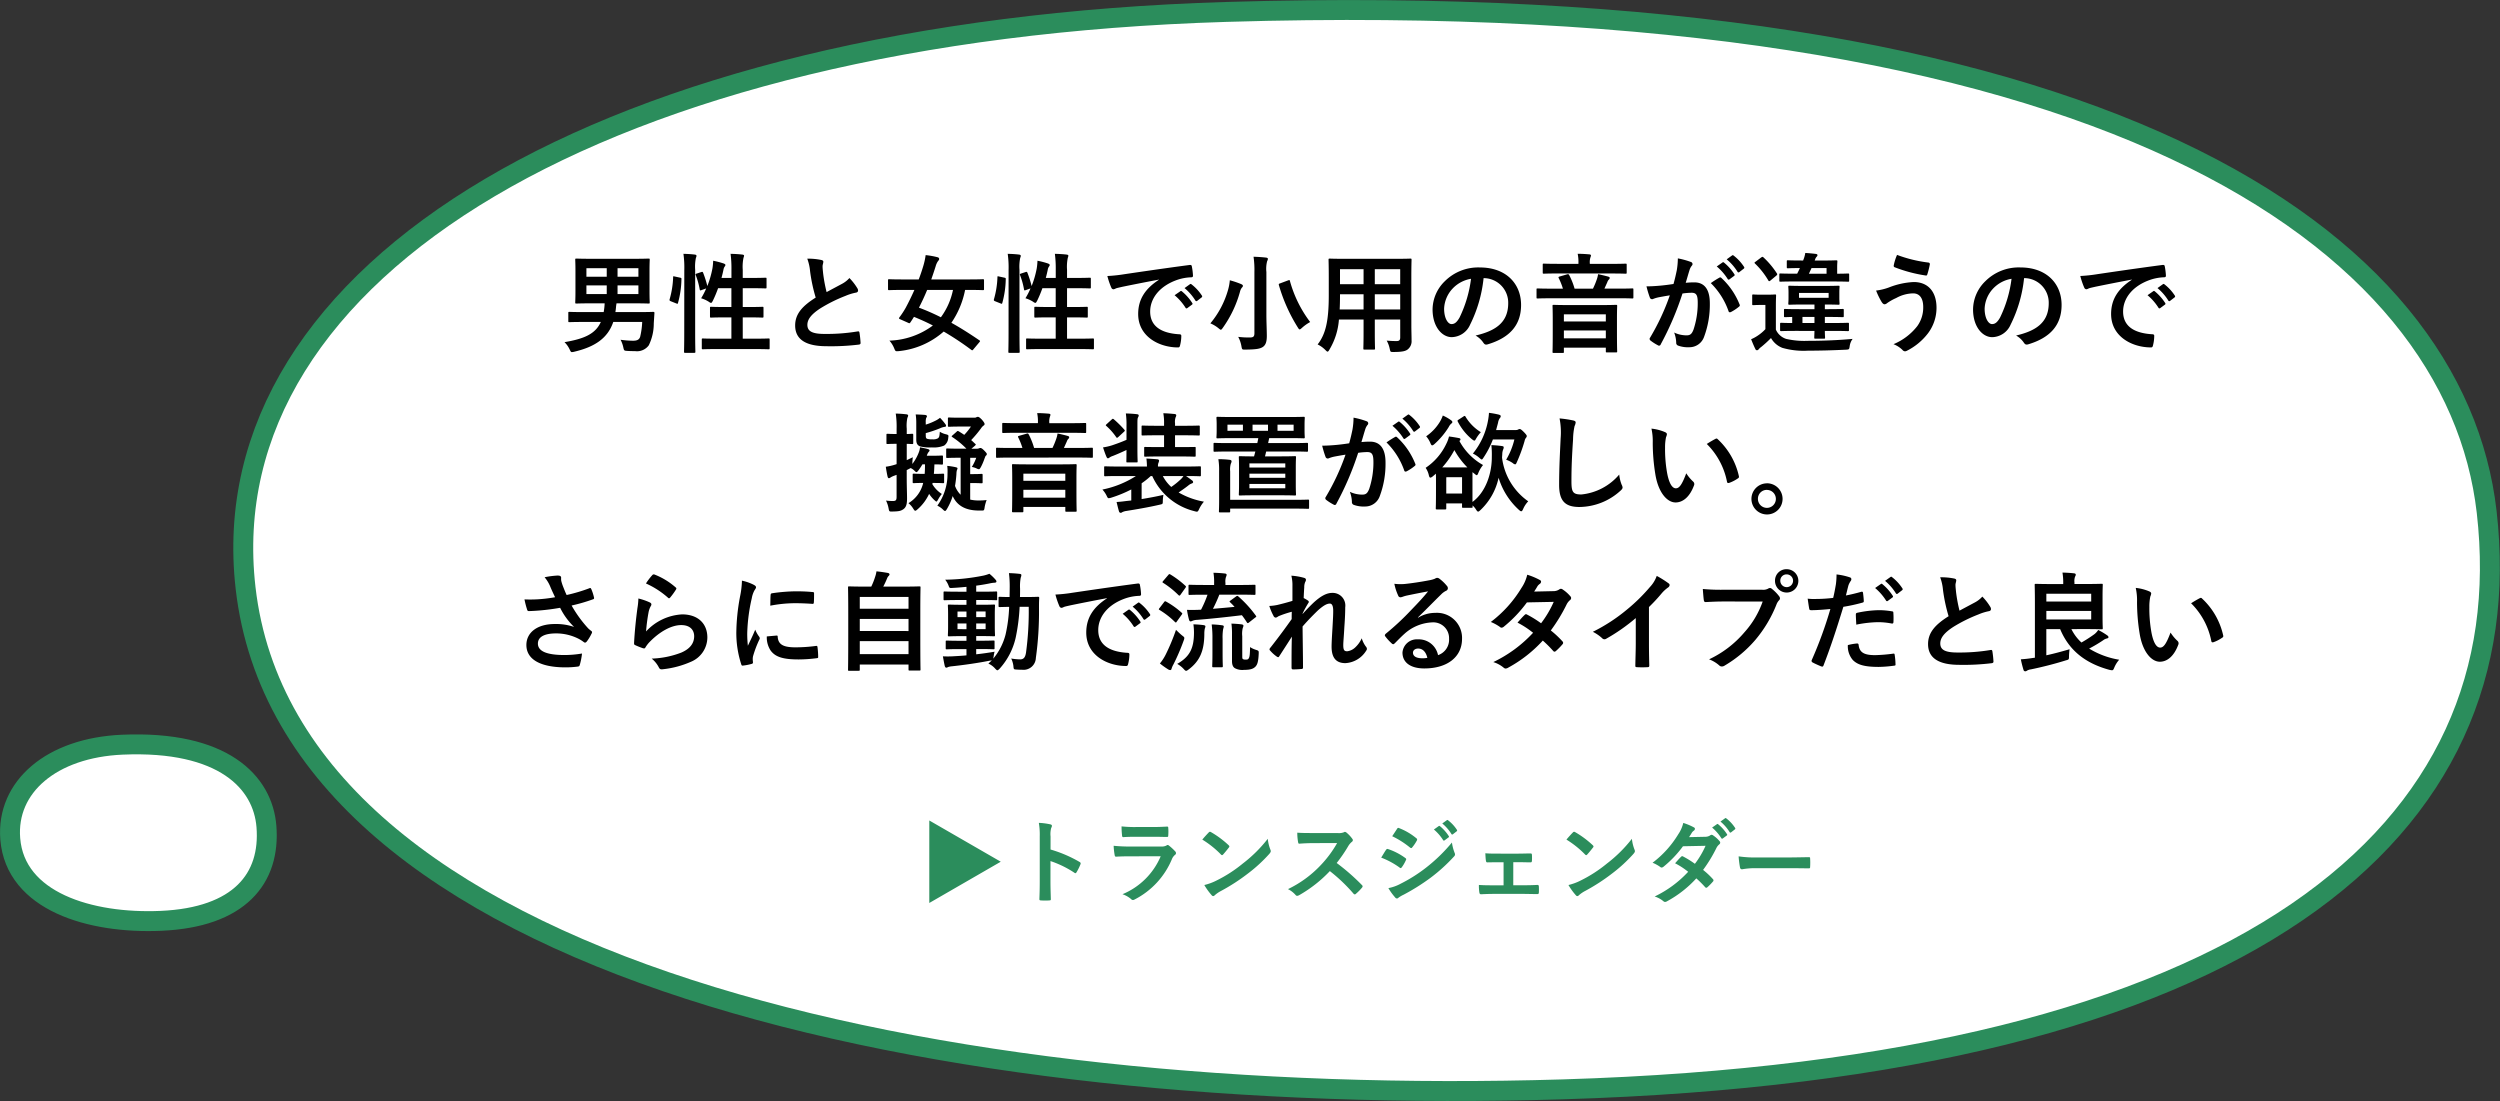 <svg xmlns="http://www.w3.org/2000/svg" width="439.395" height="193.543" viewBox="0 0 439.395 193.543">
  <rect x="0" y="0" width="439.395" height="193.543" fill="#333333" stroke="none"/>
  <g id="グループ_4283" data-name="グループ 4283" transform="translate(-657.468 -6989.467)">
    <g id="グループ_1475" data-name="グループ 1475" transform="translate(658.411 7221.412)">
      <g id="グループ_1167" data-name="グループ 1167" transform="translate(0.812 -101.116)">
        <g id="グループ_1164" data-name="グループ 1164" transform="translate(0 0)">
          <path id="パス_1456" data-name="パス 1456" d="M-.088-37.21c-.733-9.146,7.252-16.013,19.694-16.552C37.329-54.529,44.311-47.2,44.936-39.4,45.669-30.252,40.224-23.4,26.378-22.8,13.939-22.264.793-26.21-.088-37.21Z" transform="translate(0.135 53.817)" fill="#fff" stroke="#2b8d5c" stroke-width="3.5"/>
        </g>
      </g>
    </g>
    <g id="グループ_1474" data-name="グループ 1474" transform="translate(699.411 7092.342)">
      <g id="グループ_1167-2" data-name="グループ 1167" transform="translate(0.812 -101.116)">
        <g id="グループ_1164-2" data-name="グループ 1164" transform="translate(0 0)">
          <path id="パス_1456-2" data-name="パス 1456" d="M.272,47.766C-6.139-8.179,63.714-50.182,172.561-53.477c155.052-4.7,216.134,40.119,221.6,87.863,6.408,55.938-41.226,97.837-162.354,101.5C122.984,139.185,7.983,115.047.272,47.766Z" transform="translate(0.135 53.817)" fill="#fff" stroke="#2b8d5c" stroke-width="3.5"/>
        </g>
      </g>
    </g>
    <path id="パス_9943" data-name="パス 9943" d="M-127.661-3.952a13.514,13.514,0,0,1-.361,2.622c-.171.494-.532.684-1.254.684a16.854,16.854,0,0,1-2.185-.171,5.171,5.171,0,0,1,.475,1.311c.133.608.152.608.684.646.551.038.874.038,1.368.038A2.562,2.562,0,0,0-126.5.152a8.736,8.736,0,0,0,.874-3.857l.114-1.767c.019-.19-.038-.247-.228-.247-.114,0-.741.038-2.546.038h-4.085c.038-.247.076-.513.1-.779a6.581,6.581,0,0,1,.1-.76h2.983c1.862,0,2.508.038,2.641.038.19,0,.209-.019.209-.209,0-.114-.038-.665-.038-1.938v-3.61c0-1.254.038-1.824.038-1.938,0-.19-.019-.209-.209-.209-.133,0-.779.038-2.641.038h-7.372c-1.862,0-2.527-.038-2.641-.038-.209,0-.228.019-.228.209,0,.133.038.684.038,1.938v3.61c0,1.273-.038,1.8-.038,1.938,0,.19.019.209.228.209.114,0,.779-.038,2.641-.038h2.3a10.6,10.6,0,0,1-.171,1.539h-3.5c-1.8,0-2.394-.038-2.508-.038-.19,0-.209.019-.209.209V-4.1c0,.171.019.19.209.19.114,0,.7-.038,2.508-.038h3c-.969,2.185-3.078,2.983-6.384,3.553a4.5,4.5,0,0,1,.893,1.254c.171.361.228.494.4.494a1.973,1.973,0,0,0,.456-.076c3.515-.836,5.833-2.318,6.821-5.225Zm-.665-4.9h-3.667v-1.52h3.667Zm0-4.541v1.5h-3.667v-1.5Zm-9.139,4.541v-1.52h3.572v1.52Zm0-3.04v-1.5h3.572v1.5Zm19.418-.57c-.247.076-.266.114-.19.323a12.994,12.994,0,0,1,.684,2.47c.038.209.1.209.342.114l.8-.285a12.269,12.269,0,0,1-.893,1.729,5.418,5.418,0,0,1,1.368.627.929.929,0,0,0,.361.19c.114,0,.19-.114.342-.4a20.958,20.958,0,0,0,.912-2.185h2.337v3.306h-1.14c-1.71,0-2.28-.038-2.413-.038-.19,0-.209.019-.209.209v1.482c0,.19.019.209.209.209.133,0,.7-.038,2.413-.038h1.14v3.743h-2.394c-1.862,0-2.508-.038-2.6-.038-.19,0-.209.019-.209.209V.627c0,.209.019.228.209.228.1,0,.741-.038,2.6-.038h6.308c1.862,0,2.489.038,2.6.038.19,0,.209-.019.209-.228V-.836c0-.19-.019-.209-.209-.209-.114,0-.741.038-2.6.038h-1.919V-4.75h1.026c1.71,0,2.3.038,2.413.038.19,0,.209-.019.209-.209V-6.4c0-.19-.019-.209-.209-.209-.114,0-.7.038-2.413.038h-1.026V-9.88h1.6c1.691,0,2.261.038,2.375.038.19,0,.209-.019.209-.209v-1.463c0-.19-.019-.209-.209-.209-.114,0-.684.038-2.375.038h-1.6V-13.11a7.742,7.742,0,0,1,.133-2.109,1.394,1.394,0,0,0,.1-.38c0-.095-.114-.171-.3-.19-.646-.076-1.349-.114-2.071-.133a20.031,20.031,0,0,1,.152,2.869v1.368h-1.748q.2-.741.342-1.425a1.367,1.367,0,0,1,.228-.589.345.345,0,0,0,.114-.266c0-.1-.076-.171-.323-.266a14.574,14.574,0,0,0-1.824-.475,10.372,10.372,0,0,1-.133,1.368,16.884,16.884,0,0,1-.893,3.078,18.607,18.607,0,0,0-.741-2.337c-.076-.171-.133-.19-.342-.114ZM-120.27-2.052c0,2.128-.038,3.211-.038,3.306,0,.209.019.228.209.228h1.577c.19,0,.209-.019.209-.228,0-.095-.038-1.178-.038-3.325V-13.11a7.538,7.538,0,0,1,.133-2.109.852.852,0,0,0,.1-.361c0-.1-.114-.19-.3-.209-.627-.076-1.273-.114-1.995-.133a17.454,17.454,0,0,1,.152,2.869Zm-1.653-9.88c-.266-.057-.3-.076-.3.114a15.78,15.78,0,0,1-.608,3.857c-.057.19-.038.285.209.38l.95.38c.209.076.247.114.3-.076a16.578,16.578,0,0,0,.608-4.161c.019-.209-.019-.247-.266-.3Zm23.275-3.135a8.5,8.5,0,0,1,.494,2.2,28.835,28.835,0,0,0,.988,4.636c-2.223,1.406-3.61,2.793-3.61,4.9,0,2.47,1.9,3.648,5.491,3.648A40.6,40.6,0,0,0-89.623.038c.228-.019.361-.114.342-.323a16.777,16.777,0,0,0-.19-1.767c-.038-.228-.133-.266-.342-.228a33.183,33.183,0,0,1-5.795.437c-2.185,0-3.021-.475-3.021-1.6,0-.893.589-1.786,2.242-2.869a26.44,26.44,0,0,1,4.465-2.223A9.117,9.117,0,0,1-90.1-9.1c.266-.038.38-.19.38-.38a.769.769,0,0,0-.133-.4,9.757,9.757,0,0,0-1.387-1.786,4.7,4.7,0,0,1-1.311,1.026c-1.064.57-1.748.931-2.7,1.444a26.714,26.714,0,0,1-.608-3.268c-.038-.437-.1-.893-.1-1.273,0-.266.133-.532.133-.8,0-.152-.114-.247-.342-.3A11,11,0,0,0-98.648-15.067ZM-68.419-.361c.171-.209.19-.247.019-.361-1.672-1.14-3.306-2.185-4.921-3.078a15.408,15.408,0,0,0,2.413-5.776h.722c1.691,0,2.261.038,2.375.038.209,0,.228-.019.228-.209v-1.482c0-.209-.019-.228-.228-.228-.114,0-.684.038-2.375.038h-6.669c.266-.76.532-1.539.779-2.337a2.928,2.928,0,0,1,.4-.874c.133-.152.209-.247.209-.38,0-.152-.076-.266-.323-.323a13.826,13.826,0,0,0-2.052-.361,12.152,12.152,0,0,1-.4,1.862c-.228.76-.494,1.577-.817,2.413h-2.812c-1.691,0-2.261-.038-2.375-.038-.19,0-.209.019-.209.228v1.482c0,.19.019.209.209.209.114,0,.684-.038,2.375-.038h2.052c-.494,1.121-1.026,2.2-1.539,3.154a15.045,15.045,0,0,1-1.083,1.653c-.133.19-.1.266.152.361l1.368.608c.228.114.266.114.4-.076.209-.3.437-.665.627-.969,1.121.456,2.223.95,3.325,1.52a13.474,13.474,0,0,1-7.638,2.66A4.7,4.7,0,0,1-83.372.684c.152.38.228.513.418.513a3.865,3.865,0,0,0,.418-.019A14.023,14.023,0,0,0-74.67-2.261,50.918,50.918,0,0,1-69.825.95c.171.133.228.114.4-.114Zm-4.617-9.215a12.271,12.271,0,0,1-2.128,4.807A37.773,37.773,0,0,0-79.021-6.46c.513-.988.988-2.014,1.444-3.116Zm11.989-2.888c-.247.076-.266.114-.19.323a12.994,12.994,0,0,1,.684,2.47c.038.209.1.209.342.114l.8-.285a12.269,12.269,0,0,1-.893,1.729,5.418,5.418,0,0,1,1.368.627.929.929,0,0,0,.361.19c.114,0,.19-.114.342-.4a20.958,20.958,0,0,0,.912-2.185h2.337v3.306h-1.14c-1.71,0-2.28-.038-2.413-.038-.19,0-.209.019-.209.209v1.482c0,.19.019.209.209.209.133,0,.7-.038,2.413-.038h1.14v3.743H-57.38c-1.862,0-2.508-.038-2.6-.038-.19,0-.209.019-.209.209V.627c0,.209.019.228.209.228.1,0,.741-.038,2.6-.038h6.308c1.862,0,2.489.038,2.6.038.19,0,.209-.019.209-.228V-.836c0-.19-.019-.209-.209-.209-.114,0-.741.038-2.6.038h-1.919V-4.75h1.026c1.71,0,2.3.038,2.413.038.19,0,.209-.019.209-.209V-6.4c0-.19-.019-.209-.209-.209-.114,0-.7.038-2.413.038h-1.026V-9.88h1.6c1.691,0,2.261.038,2.375.038.19,0,.209-.019.209-.209v-1.463c0-.19-.019-.209-.209-.209-.114,0-.684.038-2.375.038h-1.6V-13.11a7.742,7.742,0,0,1,.133-2.109,1.394,1.394,0,0,0,.1-.38c0-.095-.114-.171-.3-.19-.646-.076-1.349-.114-2.071-.133a20.031,20.031,0,0,1,.152,2.869v1.368h-1.748q.2-.741.342-1.425a1.367,1.367,0,0,1,.228-.589.345.345,0,0,0,.114-.266c0-.1-.076-.171-.323-.266a14.574,14.574,0,0,0-1.824-.475,10.37,10.37,0,0,1-.133,1.368,16.884,16.884,0,0,1-.893,3.078,18.607,18.607,0,0,0-.741-2.337c-.076-.171-.133-.19-.342-.114ZM-63.27-2.052c0,2.128-.038,3.211-.038,3.306,0,.209.019.228.209.228h1.577c.19,0,.209-.019.209-.228,0-.095-.038-1.178-.038-3.325V-13.11a7.538,7.538,0,0,1,.133-2.109.852.852,0,0,0,.095-.361c0-.1-.114-.19-.3-.209-.627-.076-1.273-.114-1.995-.133a17.453,17.453,0,0,1,.152,2.869Zm-1.653-9.88c-.266-.057-.3-.076-.3.114a15.78,15.78,0,0,1-.608,3.857c-.057.19-.038.285.209.38l.95.38c.209.076.247.114.3-.076a16.578,16.578,0,0,0,.608-4.161c.019-.209-.019-.247-.266-.3Zm28.082.57c-2.3,1.5-3.648,3.325-3.648,6.023,0,3.952,3.667,5.871,7.011,5.871.228,0,.3-.114.361-.4A6.759,6.759,0,0,0-32.908-1.5c0-.209-.114-.285-.418-.285-3.306-.209-5.054-1.539-5.054-3.99,0-2.28,1.615-4.5,4.845-5.6a8.478,8.478,0,0,1,2.318-.418c.247,0,.361-.057.361-.285a10.855,10.855,0,0,0-.209-1.672c-.019-.133-.114-.247-.4-.209-4.9.646-9.082,1.273-11.419,1.615a26.211,26.211,0,0,1-3.021.323,13.24,13.24,0,0,0,.7,2.052.444.444,0,0,0,.361.285,1.109,1.109,0,0,0,.418-.152c.285-.1.475-.133,1.2-.3,2.033-.418,4.066-.817,6.384-1.254Zm2.755,2.717a9.428,9.428,0,0,1,1.919,2.2.2.2,0,0,0,.323.057l.8-.589a.192.192,0,0,0,.057-.3,8.745,8.745,0,0,0-1.8-2.033c-.114-.095-.19-.114-.285-.038ZM-32.338-9.9a8.988,8.988,0,0,1,1.9,2.185.2.2,0,0,0,.323.057l.76-.589a.22.22,0,0,0,.057-.342A7.935,7.935,0,0,0-31.1-10.545c-.114-.1-.171-.114-.285-.038Zm14.383-2.831a5.375,5.375,0,0,1,.133-1.9.986.986,0,0,0,.133-.418c0-.095-.133-.19-.323-.209-.646-.076-1.5-.133-2.2-.152a16.27,16.27,0,0,1,.152,2.717V-1.957c0,.608-.228.741-.836.741a14.813,14.813,0,0,1-2.014-.114,5.41,5.41,0,0,1,.57,1.653c.114.608.114.589.7.589,1.862-.019,2.565-.133,3.078-.475.456-.323.684-.855.684-1.919,0-.931-.076-2.451-.076-3.781ZM-27.8-3.7a5.67,5.67,0,0,1,1.425.855c.209.171.323.266.418.266s.19-.114.361-.361a20.087,20.087,0,0,0,3-6.308,1.871,1.871,0,0,1,.361-.76.369.369,0,0,0,.152-.3c0-.114-.114-.209-.323-.3a16.076,16.076,0,0,0-1.976-.665,8.681,8.681,0,0,1-.3,1.653A15.92,15.92,0,0,1-27.8-3.7Zm12.312-7.049c-.285.1-.323.114-.266.342A29.207,29.207,0,0,0-12.445-3c.152.247.228.361.342.361.095,0,.209-.095.418-.285A7.614,7.614,0,0,1-10.26-3.933a21.283,21.283,0,0,1-3.553-7.2c-.057-.209-.076-.209-.342-.114Zm23.009-.988c0-1.976.038-3,.038-3.116,0-.209-.019-.228-.209-.228-.133,0-.779.038-2.622.038H-4.2c-1.824,0-2.489-.038-2.6-.038-.209,0-.228.019-.228.228,0,.114.038,1.14.038,3.116v3.116c0,4.579-.57,6.84-1.957,8.626A4.983,4.983,0,0,1-7.6.969c.209.209.3.3.4.3s.19-.114.342-.38A11.946,11.946,0,0,0-5.206-4.37H-.874v2.261C-.874-.266-.912.57-.912.7c0,.19.019.209.209.209H.931c.19,0,.209-.019.209-.209C1.14.589,1.1-.266,1.1-2.109V-4.37H5.567v3.154c0,.437-.171.627-.608.627-.627,0-.988-.019-1.767-.076A4.891,4.891,0,0,1,3.724.779c.133.57.114.551.7.551C6,1.33,6.574,1.159,6.935.836A1.818,1.818,0,0,0,7.562-.7c0-.779-.038-1.748-.038-2.622ZM1.1-6.137V-8.816H5.567v2.679Zm4.465-7.087v2.641H1.1v-2.641ZM-5.073-6.137c.038-.741.057-1.558.057-2.47v-.209H-.874v2.679Zm.057-4.446v-2.641H-.874v2.641Zm25.308-1.064a4.316,4.316,0,0,1,4.256,4.408c0,3.591-2.527,4.921-5.738,5.681a4.03,4.03,0,0,1,1.33,1.2c.247.38.418.456.817.342,3.857-1.159,5.852-3.382,5.852-6.916,0-3.781-2.679-6.593-7.239-6.593A8.315,8.315,0,0,0,13.4-11.1a7,7,0,0,0-2.147,4.94c0,3.1,1.691,4.883,3.363,4.883a3.609,3.609,0,0,0,3.23-2.185,23.791,23.791,0,0,0,2.375-8.189Zm-2.28.114A21.709,21.709,0,0,1,16-4.731c-.513.912-.931,1.159-1.425,1.159-.589,0-1.292-.969-1.292-2.717A5.471,5.471,0,0,1,14.763-9.8,5.722,5.722,0,0,1,18.012-11.533ZM34.124,1.5c.19,0,.209-.019.209-.209V.57h7.372v.646c0,.171.019.19.209.19h1.558c.209,0,.228-.019.228-.19,0-.114-.038-.665-.038-3.61v-2.09c0-1.577.038-2.147.038-2.261,0-.19-.019-.209-.228-.209-.114,0-.741.038-2.584.038H35.131c-1.824,0-2.47-.038-2.584-.038-.19,0-.209.019-.209.209,0,.133.038.684.038,2.546v1.843c0,2.983-.038,3.534-.038,3.648,0,.19.019.209.209.209Zm.209-2.565V-2.451h7.372v1.387Zm0-4.218h7.372v1.254H34.333Zm9.652-2.831c1.672,0,2.242.038,2.356.038.19,0,.209-.019.209-.209V-9.633c0-.19-.019-.209-.209-.209-.114,0-.684.038-2.356.038H41.458l.513-1.14a1.2,1.2,0,0,1,.247-.437.419.419,0,0,0,.171-.3c0-.114-.076-.171-.247-.228-.532-.152-1.159-.3-1.8-.437a4.452,4.452,0,0,1-.228.931A13.279,13.279,0,0,1,39.444-9.8h-3.23a12.538,12.538,0,0,0-.912-2.318c-.114-.19-.152-.266-.361-.209l-1.311.38c-.247.057-.285.133-.209.285A11.524,11.524,0,0,1,34.162-9.8h-2.09c-1.672,0-2.242-.038-2.356-.038-.171,0-.19.019-.19.209v1.349c0,.19.019.209.19.209.114,0,.684-.038,2.356-.038Zm-1.33-4.351c1.824,0,2.394.038,2.508.038.19,0,.209-.019.209-.228v-1.311c0-.209-.019-.228-.209-.228-.114,0-.722.038-2.546.038H38.893v-.038a2.9,2.9,0,0,1,.1-1.083,1.27,1.27,0,0,0,.1-.361c0-.1-.1-.171-.285-.19-.684-.057-1.349-.1-2.052-.1a7.044,7.044,0,0,1,.133,1.729v.038h-3.5c-1.843,0-2.451-.038-2.565-.038-.19,0-.209.019-.209.228v1.311c0,.209.019.228.209.228.114,0,.722-.038,2.565-.038ZM61.2-13.7a9.428,9.428,0,0,1,1.919,2.2.2.2,0,0,0,.323.057l.8-.589a.192.192,0,0,0,.057-.3,8.745,8.745,0,0,0-1.805-2.033c-.114-.1-.19-.114-.285-.038Zm1.748-1.254a8.988,8.988,0,0,1,1.9,2.185.2.2,0,0,0,.323.057l.76-.589a.22.22,0,0,0,.057-.342A7.935,7.935,0,0,0,64.182-15.6c-.114-.095-.171-.114-.285-.038ZM53.6-10.621c-.741.114-1.444.209-2.242.285-.836.076-1.672.133-2.508.133a17.359,17.359,0,0,0,.589,1.957A.416.416,0,0,0,50.046-8a5.583,5.583,0,0,1,1.045-.3c.513-.095,1.121-.209,1.862-.323a40.063,40.063,0,0,1-3.477,7.448.354.354,0,0,0-.076.209.391.391,0,0,0,.152.285,8.64,8.64,0,0,0,1.311.836.312.312,0,0,0,.494-.171,52.472,52.472,0,0,0,3.819-8.93,12.586,12.586,0,0,1,1.6-.133c.836,0,1.083.418,1.083,1.748A14.674,14.674,0,0,1,57.114-2.6c-.3.779-.589,1.007-1.216,1.007a5.056,5.056,0,0,1-2.185-.494,5.429,5.429,0,0,1,.361,1.767.507.507,0,0,0,.342.532,5.035,5.035,0,0,0,1.976.285,2.72,2.72,0,0,0,2.565-1.786,16.188,16.188,0,0,0,1.026-5.947c0-2.432-.95-3.667-2.717-3.667a14.519,14.519,0,0,0-1.52.076c.247-.8.437-1.5.684-2.28a2.4,2.4,0,0,1,.38-.722.4.4,0,0,0,.133-.285.4.4,0,0,0-.3-.38,13.906,13.906,0,0,0-2.28-.627,12.932,12.932,0,0,1-.19,2.109C54.036-12.369,53.9-11.7,53.6-10.621Zm6.555-.152A12.862,12.862,0,0,1,63.27-5.852c.057.228.247.247.437.152a7.754,7.754,0,0,0,1.425-.95.272.272,0,0,0,.076-.38,12.716,12.716,0,0,0-3.154-4.617c-.133-.133-.228-.171-.361-.1A16.112,16.112,0,0,0,60.154-10.773Zm18.221,8.4c-.019.7-.038,1.064-.038,1.14,0,.209.019.228.209.228h1.482c.19,0,.209-.019.209-.228,0-.076-.038-.437-.038-1.14h1.406c1.862,0,2.508.038,2.622.038.19,0,.209-.019.209-.209V-3.572c0-.209-.019-.228-.209-.228-.114,0-.76.038-2.622.038H80.2V-4.826h.608c1.786,0,2.394.038,2.508.038.19,0,.209-.019.209-.228V-6.023c0-.19-.019-.209-.209-.209-.114,0-.722.038-2.508.038H80.2v-.817c1.672,0,2.242.038,2.394.038.171,0,.19-.019.19-.228,0-.114-.038-.323-.038-1.007v-.874c0-.684.038-.912.038-1.026,0-.19-.019-.209-.19-.209-.133,0-.7.038-2.375.038H76.342c-1.653,0-2.242-.038-2.356-.038-.19,0-.209.019-.209.209,0,.133.038.342.038,1.026v.874c0,.684-.038.893-.038,1.007,0,.209.019.228.209.228.114,0,.7-.038,2.356-.038h2.033v.817H75.734c-1.786,0-2.394-.038-2.508-.038-.19,0-.209.019-.209.209v1.007c0,.209.019.228.209.228.076,0,.437-.019,1.235-.038v1.064c-1.292,0-1.805-.038-1.9-.038-.209,0-.228.019-.228.228v1.026c0,.19.019.209.228.209.114,0,.76-.038,2.6-.038Zm2.489-5.814H75.658v-.855h5.206Zm-4.6,4.427V-4.826h2.109v1.064ZM71.592-6.745c0-1.178.038-1.71.038-1.824,0-.19-.019-.209-.19-.209-.133,0-.418.038-1.387.038H68.97c-.969,0-1.216-.038-1.311-.038-.209,0-.228.019-.228.209v1.444c0,.209.019.228.228.228.1,0,.342-.038,1.311-.038h.779v4.256A7.467,7.467,0,0,1,68.343-1.5a6.652,6.652,0,0,1-1.1.589C67.526-.19,67.735.3,68,.836a.29.29,0,0,0,.285.19.36.36,0,0,0,.285-.171,2.317,2.317,0,0,1,.437-.4,19.577,19.577,0,0,0,1.729-1.577,3.924,3.924,0,0,0,2,1.729,13.5,13.5,0,0,0,4.484.494c1.976,0,4.237-.057,6.65-.171.608-.038.608-.038.7-.646a2.745,2.745,0,0,1,.513-1.254c-2.831.266-5.719.342-7.923.342A14.279,14.279,0,0,1,73.4-.969,2.976,2.976,0,0,1,71.592-2.6Zm10.051-4.313c1.862,0,2.508.038,2.622.038.19,0,.209-.019.209-.209v-1.026c0-.19-.019-.209-.209-.209-.1,0-.608.038-1.9.038v-1.14c0-.627.038-.874.038-.988,0-.209-.019-.228-.228-.228-.114,0-.7.038-2.337.038H78.413l.057-.133a1.331,1.331,0,0,1,.266-.513.45.45,0,0,0,.171-.285c0-.114-.076-.19-.266-.228q-.94-.114-1.881-.171a5.049,5.049,0,0,1-.266,1.026l-.114.3h-.361c-1.634,0-2.185-.038-2.3-.038-.19,0-.209.019-.209.228v.95c0,.209.019.228.209.228.1,0,.627-.038,2.09-.038-.133.323-.3.646-.475.988H75.05c-1.881,0-2.527-.038-2.641-.038-.19,0-.209.019-.209.209v1.026c0,.19.019.209.209.209.114,0,.76-.038,2.641-.038ZM80.5-13.414v.988h-3.1l.456-.988ZM68.02-14.535c-.228.152-.228.19-.076.342a13.828,13.828,0,0,1,2.318,2.945c.057.1.1.133.152.133.076,0,.133-.038.247-.133l1.007-.836c.171-.152.209-.247.1-.4A14.8,14.8,0,0,0,69.407-15.3c-.152-.133-.19-.114-.4.019Zm24.871-1.2a8.959,8.959,0,0,0-.57,1.786c-.057.247.038.342.133.38a25.086,25.086,0,0,0,5.51,1.463c.152.019.209-.076.266-.266a15.359,15.359,0,0,0,.418-1.672.271.271,0,0,0-.247-.342A23.856,23.856,0,0,1,92.891-15.732Zm-3.686,6.27a13.119,13.119,0,0,0,.969,1.995c.114.171.285.418.532.418a.693.693,0,0,0,.418-.19,9.011,9.011,0,0,1,1.615-.912,6.362,6.362,0,0,1,2.983-.817c1.1,0,1.767.817,1.767,2.394a5.565,5.565,0,0,1-1.045,3.363,10.331,10.331,0,0,1-4.18,3.173A4.691,4.691,0,0,1,93.841.969a.617.617,0,0,0,.456.247.856.856,0,0,0,.323-.1A10.732,10.732,0,0,0,98.287-1.9a7.447,7.447,0,0,0,1.539-4.541c0-2.793-1.463-4.522-4.009-4.522a13.631,13.631,0,0,0-4.351.95A9.889,9.889,0,0,1,89.205-9.462Zm26.087-2.185a4.316,4.316,0,0,1,4.256,4.408c0,3.591-2.527,4.921-5.738,5.681a4.03,4.03,0,0,1,1.33,1.2c.247.38.418.456.817.342,3.857-1.159,5.852-3.382,5.852-6.916,0-3.781-2.679-6.593-7.239-6.593a8.315,8.315,0,0,0-6.175,2.432,7,7,0,0,0-2.147,4.94c0,3.1,1.691,4.883,3.363,4.883a3.609,3.609,0,0,0,3.23-2.185,23.791,23.791,0,0,0,2.375-8.189Zm-2.28.114A21.708,21.708,0,0,1,111-4.731c-.513.912-.931,1.159-1.425,1.159-.589,0-1.292-.969-1.292-2.717A5.471,5.471,0,0,1,109.763-9.8,5.722,5.722,0,0,1,113.012-11.533Zm21.147.171c-2.3,1.5-3.648,3.325-3.648,6.023,0,3.952,3.667,5.871,7.011,5.871.228,0,.3-.114.361-.4a6.758,6.758,0,0,0,.209-1.634c0-.209-.114-.285-.418-.285-3.306-.209-5.054-1.539-5.054-3.99,0-2.28,1.615-4.5,4.845-5.6a8.478,8.478,0,0,1,2.318-.418c.247,0,.361-.057.361-.285a10.854,10.854,0,0,0-.209-1.672c-.019-.133-.114-.247-.4-.209-4.9.646-9.082,1.273-11.419,1.615a26.211,26.211,0,0,1-3.021.323,13.24,13.24,0,0,0,.7,2.052.444.444,0,0,0,.361.285,1.109,1.109,0,0,0,.418-.152c.285-.1.475-.133,1.2-.3,2.033-.418,4.066-.817,6.384-1.254Zm2.755,2.717a9.427,9.427,0,0,1,1.919,2.2.2.2,0,0,0,.323.057l.8-.589a.192.192,0,0,0,.057-.3,8.745,8.745,0,0,0-1.805-2.033c-.114-.095-.19-.114-.285-.038ZM138.662-9.9a8.988,8.988,0,0,1,1.9,2.185.2.2,0,0,0,.323.057l.76-.589a.22.22,0,0,0,.057-.342,7.935,7.935,0,0,0-1.8-1.957c-.114-.1-.171-.114-.285-.038ZM-76.285,24.352c1.007,0,1.368.038,1.482.038.19,0,.209-.019.209-.209V22.927c0-.19-.019-.209-.209-.209-.114,0-.475.038-1.482.038H-76.4c.057-.513.076-1.064.1-1.672.893,0,1.2.038,1.273.038.209,0,.228-.019.228-.209V19.735c0-.19-.019-.209-.228-.209-.076,0-.38.038-1.349.038h-1.273l.038-.076a1.637,1.637,0,0,1,.3-.589c.114-.114.152-.171.152-.247,0-.133-.1-.209-.323-.266-.342-.1-.8-.19-1.349-.3a3.327,3.327,0,0,1-.228.931,7.926,7.926,0,0,1-1.121,1.995A10.831,10.831,0,0,1-80.1,19.83l-1.064.513V17.474c.608.019.817.038.912.038.209,0,.228-.019.228-.209V15.935c0-.209-.019-.228-.228-.228-.1,0-.3.038-.912.038v-.931a6.516,6.516,0,0,1,.114-1.919.993.993,0,0,0,.133-.4c0-.1-.114-.19-.3-.209-.665-.076-1.178-.114-1.881-.133a15.9,15.9,0,0,1,.152,2.7v.893c-1.14,0-1.482-.038-1.577-.038-.19,0-.209.019-.209.228V17.3c0,.19.019.209.209.209.1,0,.437-.038,1.577-.038v3.572l-.171.057a9.692,9.692,0,0,1-1.729.4c.095.646.209,1.292.323,1.767.057.171.114.247.228.247a.443.443,0,0,0,.285-.133,3.644,3.644,0,0,1,.7-.323l.361-.133V26.8c0,.551-.133.722-.608.722a8.721,8.721,0,0,1-1.254-.076A5.039,5.039,0,0,1-84.36,28.8c.114.589.114.589.722.57,1.2-.019,1.482-.133,1.9-.418.456-.342.627-.836.627-1.881,0-.95-.057-1.976-.057-3.8V22.091l.437-.228.266-.133a2.662,2.662,0,0,1,.608.418c.19.19.3.3.4.3.114,0,.19-.114.361-.323a10.906,10.906,0,0,0,.684-1.045h.456c0,.646-.019,1.178-.057,1.672h-.38c-1.083,0-1.406-.038-1.52-.038-.19,0-.209.019-.209.209v1.254c0,.19.019.209.209.209.114,0,.437-.038,1.52-.038h.114l-.038.171a5.6,5.6,0,0,1-2.546,3.382,3.631,3.631,0,0,1,.817.931c.171.266.247.4.38.4.1,0,.209-.076.4-.247a8.106,8.106,0,0,0,2.033-2.717,5.946,5.946,0,0,0,.912,1.083c.19.171.285.266.38.266s.152-.133.3-.38a5.511,5.511,0,0,1,.646-.95,5.177,5.177,0,0,1-1.672-1.729.808.808,0,0,0,.038-.209Zm3.154-8.36c-.19.152-.171.19-.019.3a14.632,14.632,0,0,1,2.47,2.033h-1.311c-1.444,0-1.919-.038-2.033-.038-.19,0-.209.019-.209.228v1.235c0,.19.019.209.209.209.114,0,.589-.038,2.033-.038h.3v6.5a4.143,4.143,0,0,1-.988-1.558,19.791,19.791,0,0,0,.247-2.09,2.866,2.866,0,0,1,.076-.646,1.208,1.208,0,0,0,.114-.342c0-.095-.1-.152-.342-.209a11.937,11.937,0,0,0-1.463-.228A7.892,7.892,0,0,1-74,22.7a9.468,9.468,0,0,1-1.786,5.643,3.5,3.5,0,0,1,.988.684c.171.171.266.247.361.247.114,0,.19-.114.323-.323a10.556,10.556,0,0,0,1.026-2.3c.7,1.558,2.09,2.527,4.522,2.546h.684c.3,0,.342-.057.418-.646a6.832,6.832,0,0,1,.342-1.2,10.635,10.635,0,0,1-1.292.076,6.694,6.694,0,0,1-1.6-.152V24.371h.589c.95,0,1.254.038,1.368.038.209,0,.228-.019.228-.209V22.965c0-.19-.019-.209-.228-.209-.114,0-.418.038-1.368.038h-.589V19.925h1.064a8.04,8.04,0,0,1-.779,1.615,3.224,3.224,0,0,1,.817.247,1.123,1.123,0,0,0,.418.152c.133,0,.209-.114.38-.418a10.2,10.2,0,0,0,.627-1.482c.1-.228.133-.4.228-.475a.365.365,0,0,0,.171-.3c0-.114-.171-.323-.551-.7-.285-.285-.475-.361-.57-.361a.656.656,0,0,0-.247.057,1.091,1.091,0,0,1-.418.076h-.931l.627-.532c.19-.19.19-.228.038-.342-.228-.209-.456-.437-.7-.646a21.078,21.078,0,0,0,1.71-2.033,2.1,2.1,0,0,1,.456-.513.3.3,0,0,0,.19-.285c0-.114-.1-.342-.513-.8-.38-.38-.532-.456-.684-.456a.539.539,0,0,0-.247.076.671.671,0,0,1-.323.076H-71.82c-1.349,0-1.767-.038-1.881-.038-.209,0-.228.019-.228.209v1.216c0,.19.019.209.228.209.114,0,.532-.038,1.881-.038h1.938A10.742,10.742,0,0,1-71.06,15.9c-.323-.228-.665-.437-.969-.627-.19-.095-.228-.076-.4.1Zm-4.693-.4a21.7,21.7,0,0,0,2.527-.855,2.6,2.6,0,0,1,.817-.247c.152-.019.228-.095.228-.19a.511.511,0,0,0-.133-.3,9.875,9.875,0,0,0-.931-1.1,4.326,4.326,0,0,1-.931.57,10.068,10.068,0,0,1-1.577.627V13.75a2.32,2.32,0,0,1,.076-.817c.076-.133.133-.19.133-.323,0-.095-.114-.209-.456-.228-.532-.038-.95-.057-1.52-.076a10.256,10.256,0,0,1,.1,1.615v2.812c0,.722.247,1.026.7,1.2a7.385,7.385,0,0,0,2.052.171,4.835,4.835,0,0,0,2.147-.323,1.776,1.776,0,0,0,.722-1.368c.076-.456.076-.494-.437-.627a3.387,3.387,0,0,1-1.045-.437c-.057.836-.114.988-.342,1.159a1.676,1.676,0,0,1-.969.171,2.588,2.588,0,0,1-.931-.095c-.209-.095-.228-.266-.228-.722ZM-60.876,29.5c.19,0,.209-.019.209-.209V28.57h7.372v.646c0,.171.019.19.209.19h1.558c.209,0,.228-.019.228-.19,0-.114-.038-.665-.038-3.61v-2.09c0-1.577.038-2.147.038-2.261,0-.19-.019-.209-.228-.209-.114,0-.741.038-2.584.038h-5.757c-1.824,0-2.47-.038-2.584-.038-.19,0-.209.019-.209.209,0,.133.038.684.038,2.546v1.843c0,2.983-.038,3.534-.038,3.648,0,.19.019.209.209.209Zm.209-2.565V25.549h7.372v1.387Zm0-4.218h7.372v1.254h-7.372Zm9.652-2.831c1.672,0,2.242.038,2.356.038.19,0,.209-.019.209-.209V18.367c0-.19-.019-.209-.209-.209-.114,0-.684.038-2.356.038h-2.527l.513-1.14a1.2,1.2,0,0,1,.247-.437.419.419,0,0,0,.171-.3c0-.114-.076-.171-.247-.228-.532-.152-1.159-.3-1.8-.437a4.452,4.452,0,0,1-.228.931,13.279,13.279,0,0,1-.665,1.615h-3.23a12.538,12.538,0,0,0-.912-2.318c-.114-.19-.152-.266-.361-.209l-1.311.38c-.247.057-.285.133-.209.285a11.524,11.524,0,0,1,.741,1.862h-2.09c-1.672,0-2.242-.038-2.356-.038-.171,0-.19.019-.19.209v1.349c0,.19.019.209.19.209.114,0,.684-.038,2.356-.038Zm-1.33-4.351c1.824,0,2.394.038,2.508.038.19,0,.209-.019.209-.228V14.035c0-.209-.019-.228-.209-.228-.114,0-.722.038-2.546.038h-3.724v-.038a2.9,2.9,0,0,1,.1-1.083,1.27,1.27,0,0,0,.1-.361c0-.1-.1-.171-.285-.19-.684-.057-1.349-.1-2.052-.1a7.044,7.044,0,0,1,.133,1.729v.038h-3.5c-1.843,0-2.451-.038-2.565-.038-.19,0-.209.019-.209.228v1.311c0,.209.019.228.209.228.114,0,.722-.038,2.565-.038Zm12.464,8.873a13.4,13.4,0,0,0,1.6-1.273h.266a11.063,11.063,0,0,0,7.41,6.175c.551.152.589.152.836-.38a5.618,5.618,0,0,1,.836-1.292,13.619,13.619,0,0,1-4.446-1.615c.608-.418,1.159-.8,1.691-1.216a1.848,1.848,0,0,1,.608-.361c.133-.038.247-.114.247-.247a.36.36,0,0,0-.171-.285c-.342-.266-.684-.513-1.083-.779h.038c1.691,0,2.261.038,2.375.038.19,0,.209-.019.209-.209v-1.33c0-.19-.019-.209-.209-.209-.114,0-.684.038-2.375.038h-4.959a1.578,1.578,0,0,1,.076-.627,1.147,1.147,0,0,0,.114-.418c0-.1-.076-.209-.323-.228-.627-.057-1.216-.095-1.9-.133a13.09,13.09,0,0,1,.095,1.406h-4.959c-1.691,0-2.261-.038-2.375-.038-.171,0-.19.019-.19.209v1.33c0,.19.019.209.19.209.114,0,.684-.038,2.375-.038h3.021a17.133,17.133,0,0,1-5.89,2.375,4.576,4.576,0,0,1,.722,1.045c.171.361.228.475.4.475a2.033,2.033,0,0,0,.437-.095,21.7,21.7,0,0,0,3.515-1.444V27.43l-.551.057c-.684.076-1.235.171-2.033.209.133.551.266,1.121.418,1.634.076.209.171.266.3.266a.419.419,0,0,0,.285-.114,2.412,2.412,0,0,1,.7-.209c1.786-.285,3.9-.646,5.795-1.083.608-.133.608-.133.627-.532a6.269,6.269,0,0,1,.114-1.216c-1.387.323-2.679.551-3.838.741Zm7.353-1.273a2.907,2.907,0,0,1-.475.57,13.286,13.286,0,0,1-1.672,1.349,6.93,6.93,0,0,1-1.482-1.919Zm-.437-3.439c1.691,0,2.242.038,2.356.038.209,0,.228-.019.228-.209V18.215c0-.19-.019-.19-.228-.19-.114,0-.665.019-2.356.019H-34.01V15.973h1.634c1.767,0,2.394.038,2.508.038.19,0,.209-.019.209-.209V14.491c0-.209-.019-.228-.209-.228-.114,0-.741.038-2.508.038H-34.01v-.437a2.4,2.4,0,0,1,.114-1.083.711.711,0,0,0,.1-.342c0-.1-.114-.19-.3-.209-.646-.057-1.235-.114-1.976-.133a9.058,9.058,0,0,1,.133,1.824v.38h-1.235c-1.767,0-2.394-.038-2.508-.038-.19,0-.209.019-.209.228V15.8c0,.19.019.209.209.209.114,0,.741-.038,2.508-.038h1.235v2.071h-.931c-1.672,0-2.223-.019-2.337-.019-.209,0-.228,0-.228.19v1.311c0,.19.019.209.228.209.114,0,.665-.038,2.337-.038Zm-9.576-2.926c-.817.361-1.653.665-2.546.969a10.063,10.063,0,0,1-1.577.361c.19.589.4,1.2.608,1.672.076.152.152.247.247.247a.454.454,0,0,0,.3-.152,2.309,2.309,0,0,1,.57-.266c.76-.3,1.634-.684,2.394-1.045,0,1.254-.019,1.862-.019,1.976,0,.19,0,.209.19.209h1.6c.171,0,.19-.019.19-.209,0-.114-.038-.76-.038-2.147V14.263c0-.988,0-1.235.114-1.444a.737.737,0,0,0,.114-.361c0-.095-.133-.171-.285-.19-.646-.076-1.273-.114-1.976-.133a14.46,14.46,0,0,1,.114,2.166ZM-46.018,14c-.19.171-.209.228-.057.342a10.579,10.579,0,0,1,1.71,1.938c.057.076.095.133.152.133.076,0,.133-.057.247-.152l.969-.893c.19-.171.209-.209.076-.38a18.47,18.47,0,0,0-1.843-1.824c-.171-.133-.209-.114-.38.038Zm26.125,4.826-.228.855c-1.729,0-2.337-.038-2.47-.038-.19,0-.209.019-.209.209,0,.114.038.608.038,1.767V24.6c0,1.178-.038,1.615-.038,1.748,0,.19.019.209.209.209.133,0,.741-.038,2.489-.038h4.655c1.748,0,2.356.038,2.489.038.19,0,.209-.019.209-.209,0-.114-.038-.57-.038-1.748V21.616c0-1.159.038-1.653.038-1.767,0-.19-.019-.209-.209-.209-.133,0-.741.038-2.489.038H-18.2c.076-.266.133-.551.209-.855h4.731c1.691,0,2.28.038,2.394.038.209,0,.228-.019.228-.209v-1.14c0-.19-.019-.209-.228-.209-.114,0-.7.038-2.394.038h-4.389l.19-.874h3.477c1.786,0,2.432.038,2.565.038.19,0,.209-.019.209-.19,0-.133-.038-.418-.038-1.2V14.13c0-.779.038-1.064.038-1.178,0-.209-.019-.228-.209-.228-.133,0-.779.038-2.565.038h-9.975c-1.786,0-2.432-.038-2.565-.038-.19,0-.209.019-.209.228,0,.114.038.4.038,1.178v.988c0,.779-.038,1.064-.038,1.2,0,.171.019.19.209.19.133,0,.779-.038,2.565-.038h4.579c-.038.285-.114.57-.171.874h-5.073c-1.71,0-2.3-.038-2.413-.038-.19,0-.209.019-.209.209v1.14c0,.19.019.209.209.209.114,0,.7-.038,2.413-.038Zm5.263,6.46h-6.308v-.76h6.308Zm-6.308-4.37h6.308v.722h-6.308Zm0,2.527v-.722h6.308v.722Zm7.771-8.265H-16V14.111h2.831Zm-11.628,0V14.111h2.717v1.064Zm7.125,0h-2.717V14.111h2.717Zm-8.588,12.008c0,1.52-.038,1.995-.038,2.128,0,.19.019.209.209.209h1.558c.19,0,.209-.019.209-.209v-.456h11.039c1.862,0,2.508.038,2.622.038.19,0,.209-.019.209-.209v-1.2c0-.19-.019-.209-.209-.209-.114,0-.76.038-2.622.038H-24.32V22.3a3.562,3.562,0,0,1,.114-1.33,1.043,1.043,0,0,0,.133-.456c0-.095-.133-.209-.323-.228a16.829,16.829,0,0,0-2-.114,11.936,11.936,0,0,1,.133,2.109ZM4.2,14.3a9.428,9.428,0,0,1,1.919,2.2.2.2,0,0,0,.323.057l.8-.589a.192.192,0,0,0,.057-.3,8.745,8.745,0,0,0-1.805-2.033c-.114-.1-.19-.114-.285-.038Zm1.748-1.254a8.988,8.988,0,0,1,1.9,2.185.2.2,0,0,0,.323.057l.76-.589a.22.22,0,0,0,.057-.342,7.935,7.935,0,0,0-1.8-1.957c-.114-.095-.171-.114-.285-.038ZM-3.4,17.379c-.741.114-1.444.209-2.242.285-.836.076-1.672.133-2.508.133a17.359,17.359,0,0,0,.589,1.957A.416.416,0,0,0-6.954,20a5.583,5.583,0,0,1,1.045-.3c.513-.095,1.121-.209,1.862-.323a40.063,40.063,0,0,1-3.477,7.448.354.354,0,0,0-.076.209.391.391,0,0,0,.152.285,8.64,8.64,0,0,0,1.311.836.312.312,0,0,0,.494-.171,52.473,52.473,0,0,0,3.819-8.93,12.586,12.586,0,0,1,1.6-.133c.836,0,1.083.418,1.083,1.748A14.674,14.674,0,0,1,.114,25.4C-.19,26.176-.475,26.4-1.1,26.4a5.056,5.056,0,0,1-2.185-.494,5.429,5.429,0,0,1,.361,1.767.507.507,0,0,0,.342.532,5.035,5.035,0,0,0,1.976.285,2.72,2.72,0,0,0,2.565-1.786,16.188,16.188,0,0,0,1.026-5.947c0-2.432-.95-3.667-2.717-3.667a14.518,14.518,0,0,0-1.52.076c.247-.8.437-1.5.684-2.28a2.4,2.4,0,0,1,.38-.722.4.4,0,0,0,.133-.285.4.4,0,0,0-.3-.38,13.906,13.906,0,0,0-2.28-.627,12.933,12.933,0,0,1-.19,2.109C-2.964,15.631-3.1,16.3-3.4,17.379Zm6.555-.152A12.862,12.862,0,0,1,6.27,22.148c.057.228.247.247.437.152a7.754,7.754,0,0,0,1.425-.95.272.272,0,0,0,.076-.38,12.716,12.716,0,0,0-3.154-4.617c-.133-.133-.228-.171-.361-.1A16.112,16.112,0,0,0,3.154,17.227ZM18.278,28.3a3.148,3.148,0,0,1,.589.684c.171.266.266.4.4.4.1,0,.209-.095.4-.266a10.958,10.958,0,0,0,3.192-5.681,12.549,12.549,0,0,0,3.572,5.643c.19.171.3.247.4.247.133,0,.209-.114.342-.4a4.512,4.512,0,0,1,.893-1.349,11.016,11.016,0,0,1-4.6-7.657c0-.133.019-.323.038-.608a2.359,2.359,0,0,1,.152-.836.883.883,0,0,0,.1-.4c0-.114-.076-.171-.285-.209-.665-.1-1.216-.133-1.881-.171a15.661,15.661,0,0,1,.076,2.09c.019,2.717-.969,6.1-3.4,7.9V22.452l.361.285c.19.152.3.247.38.247.114,0,.19-.133.3-.418a5.424,5.424,0,0,1,.817-1.368,10.615,10.615,0,0,1-4.161-4.237l.057-.038a.258.258,0,0,0,.133-.247c0-.114-.095-.171-.247-.209-.475-.095-1.14-.209-1.767-.285a5.422,5.422,0,0,1-.475,1.292,10.429,10.429,0,0,1-3.629,4.218A3.7,3.7,0,0,1,10.6,23c.076.3.152.418.266.418a.826.826,0,0,0,.418-.228,6.588,6.588,0,0,0,.551-.475c.019.323.019.722.019,1.254v1.539c0,2.679-.038,3.154-.038,3.287,0,.19.019.209.209.209h1.425c.19,0,.209-.019.209-.209v-.855h2.774v.57c0,.19.019.209.209.209h1.444c.19,0,.209-.019.209-.209Zm-1.843-4.959v2.869H13.661V23.345Zm-3.477-1.729a15.254,15.254,0,0,0,2.128-3.04,13.686,13.686,0,0,0,2.28,3.04Zm12.673-4.9a12.7,12.7,0,0,1-1.444,3.553,5.133,5.133,0,0,1,1.159.589.826.826,0,0,0,.418.228c.114,0,.19-.114.3-.38a27.433,27.433,0,0,0,1.368-3.743,1.244,1.244,0,0,1,.247-.551.489.489,0,0,0,.133-.3c0-.114-.114-.3-.532-.722-.437-.437-.589-.513-.722-.513a.633.633,0,0,0-.285.1.818.818,0,0,1-.38.076H22.42l.342-1.273a1.866,1.866,0,0,1,.3-.8.532.532,0,0,0,.171-.361c0-.133-.095-.19-.3-.266a14.962,14.962,0,0,0-1.767-.323A10.059,10.059,0,0,1,21,13.37a12.758,12.758,0,0,1-2.66,5.814,4.727,4.727,0,0,1,1.121.741c.228.19.342.3.437.3s.19-.133.342-.38a15.806,15.806,0,0,0,1.615-3.135ZM13.053,12.5a5.731,5.731,0,0,1-.513,1.1,8.252,8.252,0,0,1-2.413,2.546,4.321,4.321,0,0,1,.76,1.235c.1.247.19.361.3.361.1,0,.228-.076.418-.247A13.585,13.585,0,0,0,14.1,14.51a1.911,1.911,0,0,1,.437-.589c.114-.076.19-.133.19-.266,0-.114-.038-.19-.19-.3A7.457,7.457,0,0,0,13.053,12.5Zm2.774.722c-.209.133-.228.19-.133.361a9.854,9.854,0,0,0,2.47,3.078c.228.171.342.247.437.247.114,0,.171-.114.3-.342a6.831,6.831,0,0,1,.836-1.14,8.065,8.065,0,0,1-2.679-2.7c-.057-.114-.1-.152-.171-.152a.367.367,0,0,0-.209.1Zm17.746-.209a12.632,12.632,0,0,1,.19,3.477c-.1,2.28-.266,5.016-.266,8.208,0,2.907,1.14,3.876,3.572,3.876a10.855,10.855,0,0,0,7.2-2.85c.3-.266.38-.418.38-.589a1.249,1.249,0,0,0-.152-.456,6.605,6.605,0,0,1-.437-1.805,10.019,10.019,0,0,1-6.65,3.5c-1.52,0-1.748-.437-1.748-2.356,0-2.489.095-4.427.285-7.353a11.388,11.388,0,0,1,.266-2.318,1.843,1.843,0,0,0,.19-.627c0-.19-.133-.285-.456-.361A19.651,19.651,0,0,0,33.573,13.009ZM49.723,14.8a10.185,10.185,0,0,1,.228,2.489,34.446,34.446,0,0,0,.456,5.529c.513,3.211,2.071,4.959,3.553,4.959,1.33,0,2.508-1.026,3.23-2.964a.582.582,0,0,0-.133-.7,7.263,7.263,0,0,1-1.216-1.463c-.741,1.976-1.216,2.641-1.824,2.641-.8,0-1.292-1.292-1.558-2.793a23.928,23.928,0,0,1-.342-4.332,8.537,8.537,0,0,1,.171-1.862,1.655,1.655,0,0,0,.152-.532c0-.133-.133-.266-.3-.342A8.224,8.224,0,0,0,49.723,14.8Zm9.728,2.7A12.8,12.8,0,0,1,63,24.124c.038.228.171.285.4.209a6.448,6.448,0,0,0,1.482-.76c.152-.095.266-.171.209-.418a12.563,12.563,0,0,0-3.724-6.5.292.292,0,0,0-.209-.114.564.564,0,0,0-.209.076C60.648,16.771,60.173,17.037,59.451,17.493Zm10.564,6.916a2.736,2.736,0,1,0,2.755,2.736A2.741,2.741,0,0,0,70.015,24.409Zm0,1.159a1.577,1.577,0,1,1-1.577,1.577A1.55,1.55,0,0,1,70.015,25.568Zm-212.99,18.861a26.082,26.082,0,0,1-3,.361,23.62,23.62,0,0,1-2.375.019,14.86,14.86,0,0,0,.437,1.71c.057.228.133.342.3.342.475,0,1.349-.057,1.862-.1,1.368-.114,2.47-.266,3.667-.475a12.219,12.219,0,0,0,2.451,3.363,9.7,9.7,0,0,0-3.382-.513c-3.135,0-5,1.52-5,3.686,0,2.508,2.413,3.933,6.9,3.933A16.962,16.962,0,0,0-139,56.627c.228-.038.3-.076.361-.266a11.609,11.609,0,0,0,.4-2.033,18.8,18.8,0,0,1-3.04.266c-2.983,0-4.712-.589-4.712-2.014,0-1.2,1.2-1.786,3.173-1.786a8.689,8.689,0,0,1,4.028.969,6.263,6.263,0,0,1,.779.494c.152.114.209.152.3.152.133,0,.228-.076.38-.285a7.593,7.593,0,0,0,.741-1.235.6.6,0,0,0,.114-.323c0-.1-.076-.152-.19-.247a5.216,5.216,0,0,1-.494-.418,21.639,21.639,0,0,1-2.907-4.009,30.326,30.326,0,0,0,3.781-1.1c.133-.038.209-.133.152-.323A8.249,8.249,0,0,0-136.61,43c-.114-.209-.171-.228-.361-.133a29.243,29.243,0,0,1-3.971,1.178c-.247-.513-.418-.969-.646-1.539a8.189,8.189,0,0,1-.3-.95,2.5,2.5,0,0,1-.019-.532c0-.266-.152-.4-.646-.4a14.956,14.956,0,0,0-2.261.3,6.273,6.273,0,0,1,.95,1.539C-143.564,43.194-143.3,43.745-142.975,44.429ZM-127,42.016a15.155,15.155,0,0,1,3.838,2.47c.1.1.152.133.228.133.057,0,.133-.057.209-.152a12.441,12.441,0,0,0,.969-1.33.527.527,0,0,0,.1-.228c0-.076-.038-.133-.133-.209a12.463,12.463,0,0,0-3.724-2.261.318.318,0,0,0-.361.1A10.407,10.407,0,0,0-127,42.016Zm-1.33,2.641a11.839,11.839,0,0,1-.171,1.71c-.228,1.691-.475,3.933-.589,6.137,0,.266.076.3.266.38a13.062,13.062,0,0,0,1.292.513c.247.057.323.057.437-.133a5.2,5.2,0,0,1,.817-1.045c1.786-1.805,3.8-2.888,5.472-2.888,1.634,0,2.28.931,2.28,1.957,0,1.216-.7,2.2-2.242,2.869a15.765,15.765,0,0,1-5.225,1.064,4.861,4.861,0,0,1,1.292,1.615c.171.285.342.3.76.247a16.474,16.474,0,0,0,4.864-1.311,4.656,4.656,0,0,0,2.869-4.256c0-2.451-1.653-4.066-4.427-4.066a9.263,9.263,0,0,0-6.346,3,31.71,31.71,0,0,1,.456-3.458,3.562,3.562,0,0,1,.38-1.007.565.565,0,0,0,.1-.285c0-.152-.1-.266-.3-.361A10.69,10.69,0,0,0-128.326,44.657Zm18.2-3.135a15.329,15.329,0,0,1-.342,2.831,36.271,36.271,0,0,0-.646,6.232,17.811,17.811,0,0,0,.874,5.662c.038.133.114.228.247.209a9.431,9.431,0,0,0,1.558-.3c.171-.038.247-.114.247-.247,0-.152-.038-.3-.038-.532a2.157,2.157,0,0,1,.057-.589,18.574,18.574,0,0,1,1.083-2.869.526.526,0,0,0,.095-.3.757.757,0,0,0-.133-.285,4.932,4.932,0,0,1-.665-1.2c-.551,1.33-.893,1.957-1.292,2.831a18.321,18.321,0,0,1-.114-2.223,30.787,30.787,0,0,1,.8-6.137,4.489,4.489,0,0,1,.456-1.349c.247-.38.285-.437.285-.57,0-.171-.114-.285-.437-.456A8.409,8.409,0,0,0-110.124,41.522Zm4.37,9.8a4.186,4.186,0,0,0,.665,2.47c.817,1.121,2.128,1.577,4.94,1.577a25.51,25.51,0,0,0,3.1-.209c.323-.038.323-.057.323-.285a14.077,14.077,0,0,0-.114-1.634c-.038-.247-.076-.266-.266-.247a27.236,27.236,0,0,1-3.629.247c-2.071,0-2.983-.475-3.1-1.786,0-.209-.038-.3-.19-.285Zm.608-5.4a23.228,23.228,0,0,1,4.313-.437c.969,0,1.957.038,3.1.114.171.019.228-.057.247-.228.038-.532.038-1.045.038-1.615,0-.19-.038-.228-.437-.247-.8-.076-1.672-.114-2.812-.114a30.335,30.335,0,0,0-4.123.342c-.19.038-.247.095-.266.323C-105.127,44.391-105.127,44.866-105.146,45.93Zm15.523,11.438c.19,0,.209-.019.209-.209v-.893h8.569v.855c0,.19.019.209.209.209h1.691c.19,0,.209-.019.209-.209,0-.095-.038-1.1-.038-6.175V46.937c0-3.021.038-4.085.038-4.2,0-.19-.019-.209-.209-.209-.133,0-.8.038-2.641.038h-3.7a14.893,14.893,0,0,0,.665-1.425,1.306,1.306,0,0,1,.285-.456.385.385,0,0,0,.152-.266c0-.095-.1-.209-.266-.247-.551-.1-1.387-.228-2.033-.285a4.433,4.433,0,0,1-.209.893,12.475,12.475,0,0,1-.7,1.786h-1.235c-1.843,0-2.508-.038-2.641-.038-.19,0-.209.019-.209.209,0,.133.038,1.178.038,4.712v3.515c0,5.073-.038,6.08-.038,6.194,0,.19.019.209.209.209Zm.209-2.926v-2.28h8.569v2.28Zm0-4.066V48.248h8.569v2.128Zm0-5.985h8.569v2.071h-8.569Zm20.463,9.158h.7c1.634,0,2.2.038,2.318.038.19,0,.209-.019.209-.19v-1.14c0-.19-.019-.209-.209-.209-.114,0-.684.038-2.318.038h-.7v-.817h.817c1.6,0,2.147.038,2.28.038.19,0,.209-.019.209-.209,0-.114-.038-.57-.038-1.577V47.488c0-1.026.038-1.463.038-1.558,0-.19-.019-.209-.209-.209-.133,0-.684.038-2.28.038h-.817v-.836h1.1c1.691,0,2.318.038,2.432.038.171,0,.152-.019.152-.209V43.631c0-.19-.019-.209-.19-.209-.114,0-.7.038-2.394.038h-1.1V42.4c.779-.1,1.539-.228,2.3-.38a5.57,5.57,0,0,1,.855-.133c.247,0,.4-.076.4-.19a.464.464,0,0,0-.152-.342,8.233,8.233,0,0,0-1.083-1.045,6.907,6.907,0,0,1-1.045.323,36.439,36.439,0,0,1-6.726.722,3.821,3.821,0,0,1,.589,1.026c.152.437.171.456.7.418.817-.038,1.634-.114,2.451-.19v.855h-1.406c-1.71,0-2.3-.038-2.413-.038-.19,0-.209.019-.209.209v1.121c0,.19.019.209.209.209.114,0,.7-.038,2.413-.038h1.406v.836h-.76c-1.615,0-2.166-.038-2.28-.038-.209,0-.228.019-.228.209,0,.1.038.532.038,1.558v2.033c0,1.007-.038,1.444-.038,1.577,0,.19.019.209.228.209.114,0,.665-.038,2.28-.038h.76v.817h-1.121c-1.653,0-2.2-.038-2.318-.038-.19,0-.209.019-.209.209V53.4c0,.171.019.19.209.19.114,0,.665-.038,2.318-.038h1.121v1.1c-.76.076-1.482.114-2.147.152a17.341,17.341,0,0,1-1.995.019c.1.57.209,1.178.323,1.672.057.209.152.323.266.323a.736.736,0,0,0,.323-.114,3.055,3.055,0,0,1,.7-.133c2.147-.228,4.617-.589,6.631-.988a1.485,1.485,0,0,0,.361-.076c-.19.209-.4.4-.608.589a3.524,3.524,0,0,1,1.216.912c.171.171.266.266.361.266s.209-.095.4-.285a12.092,12.092,0,0,0,2.812-5.415,33.47,33.47,0,0,0,.7-5.453h1.6a54,54,0,0,1-.475,8.037c-.133.893-.456,1.2-1.026,1.2a10.2,10.2,0,0,1-1.577-.152,4.334,4.334,0,0,1,.38,1.273c.057.627.057.627.494.665.323.019.646.038,1.045.038a2.165,2.165,0,0,0,2.413-2.09,58.165,58.165,0,0,0,.551-8.7c0-.608,0-1.159.038-1.805,0-.19-.038-.228-.228-.228-.114,0-.608.038-2.071.038h-1.083c.019-.475.019-.95.019-1.463a8.186,8.186,0,0,1,.114-1.938,1.459,1.459,0,0,0,.114-.456c0-.114-.1-.19-.285-.209-.665-.076-1.216-.114-1.9-.133a18.8,18.8,0,0,1,.133,2.679c0,.532-.019,1.026-.019,1.52-1.178,0-1.615-.038-1.71-.038-.209,0-.228.019-.228.209v1.387c0,.19.019.209.228.209.1,0,.513-.019,1.634-.038a26.084,26.084,0,0,1-.627,4.845,10.725,10.725,0,0,1-2.166,4.256l.057-.342a7.86,7.86,0,0,1,.171-.874c-1.121.19-2.2.342-3.23.456Zm1.653-3.5h-1.653V49.046H-67.3Zm0-3.1v.988h-1.653v-.988Zm-4.94,3.1V49.046h1.577v1.007Zm0-2.109v-.988h1.577v.988Zm26.277-3.306c-2.3,1.5-3.648,3.325-3.648,6.023,0,3.952,3.667,5.871,7.011,5.871.228,0,.3-.114.361-.4a6.759,6.759,0,0,0,.209-1.634c0-.209-.114-.285-.418-.285-3.306-.209-5.054-1.539-5.054-3.99,0-2.28,1.615-4.5,4.845-5.6a8.478,8.478,0,0,1,2.318-.418c.247,0,.361-.057.361-.285a10.854,10.854,0,0,0-.209-1.672c-.019-.133-.114-.247-.4-.209-4.9.646-9.082,1.273-11.419,1.615a26.211,26.211,0,0,1-3.021.323,13.24,13.24,0,0,0,.7,2.052.444.444,0,0,0,.361.285,1.109,1.109,0,0,0,.418-.152c.285-.1.475-.133,1.2-.3,2.033-.418,4.066-.817,6.384-1.254Zm2.755,2.717a9.428,9.428,0,0,1,1.919,2.2.2.2,0,0,0,.323.057l.8-.589a.192.192,0,0,0,.057-.3,8.745,8.745,0,0,0-1.805-2.033c-.114-.095-.19-.114-.285-.038Zm1.748-1.254a8.988,8.988,0,0,1,1.9,2.185.2.2,0,0,0,.323.057l.76-.589a.22.22,0,0,0,.057-.342,7.935,7.935,0,0,0-1.805-1.957c-.114-.1-.171-.114-.285-.038Zm17.214-1.083c-.209.152-.228.171-.076.323a10.334,10.334,0,0,1,.779.8c-1.14.114-2.47.228-3.8.342a25.151,25.151,0,0,0,1.121-2.489H-22.7c1.862,0,2.508.038,2.622.038.19,0,.209-.019.209-.209V42.453c0-.19-.019-.209-.209-.209-.114,0-.76.038-2.622.038h-2.451v-.361a2.58,2.58,0,0,1,.095-1.045.967.967,0,0,0,.114-.4c0-.1-.114-.19-.3-.209-.665-.076-1.311-.114-2.014-.133a10.011,10.011,0,0,1,.114,1.824v.323h-1.691c-1.843,0-2.47-.038-2.6-.038-.19,0-.209.019-.209.209v1.368c0,.19.019.209.209.209.133,0,.76-.038,2.6-.038h.532a19.43,19.43,0,0,1-1.14,2.641c-.209,0-.4.019-.589.019-.589.019-1.083.038-1.881,0a14.919,14.919,0,0,0,.361,1.748c.057.171.152.285.247.285a.774.774,0,0,0,.342-.1,2.306,2.306,0,0,1,.817-.171c2.413-.19,5.244-.494,7.885-.817.323.418.608.836.874,1.254.057.1.114.133.152.133a.445.445,0,0,0,.247-.133l1.064-.836c.228-.152.228-.171.114-.342a20.393,20.393,0,0,0-3.04-3.344c-.171-.152-.228-.171-.418-.038Zm2.052,6.27a4.219,4.219,0,0,1,.095-1.444,1.057,1.057,0,0,0,.114-.4c0-.114-.1-.19-.323-.228-.589-.076-1.254-.114-1.786-.133a13.332,13.332,0,0,1,.1,1.938v4.636c0,.7.19,1.083.532,1.273a2.765,2.765,0,0,0,1.577.285c1.216,0,1.672-.228,2.014-.57.323-.342.513-.855.57-2.261.019-.494.019-.532-.456-.684a3.9,3.9,0,0,1-1.064-.494c-.019,1.349-.076,1.729-.228,1.976-.114.19-.228.228-.494.228a1.058,1.058,0,0,1-.513-.076c-.114-.076-.133-.19-.133-.456ZM-33.63,56.152a4.542,4.542,0,0,1,1.14.893c.209.228.3.323.437.323.114,0,.247-.1.475-.266,1.862-1.425,2.7-3.173,2.717-6.194a4.683,4.683,0,0,1,.076-.931,1.509,1.509,0,0,0,.114-.418c0-.133-.133-.19-.361-.228A17.162,17.162,0,0,0-30.78,49.2a11.043,11.043,0,0,1,.1,1.52C-30.7,53.511-31.483,54.917-33.63,56.152Zm6.194-1.843c0,1.482-.038,2.09-.038,2.223,0,.19.019.209.209.209h1.444c.19,0,.209-.019.209-.209,0-.114-.038-.741-.038-2.223V51.744a8.96,8.96,0,0,1,.095-1.71,2.285,2.285,0,0,0,.114-.456c0-.114-.1-.19-.285-.209a14.761,14.761,0,0,0-1.843-.152,18.564,18.564,0,0,1,.133,2.546Zm-9.234,1.767a13.512,13.512,0,0,0,1.463,1.045.648.648,0,0,0,.361.114c.133,0,.19-.1.228-.247a3.459,3.459,0,0,1,.323-.741,36.647,36.647,0,0,0,1.805-4.2,1.335,1.335,0,0,0,.114-.437c0-.152-.114-.247-.418-.475-.361-.3-.779-.7-1.045-.969a36.566,36.566,0,0,1-1.843,4.408A8.2,8.2,0,0,1-36.67,56.076Zm.589-14.516c-.1.114-.133.171-.133.228,0,.038.038.076.133.133A15.441,15.441,0,0,1-33.4,44.068c.152.114.19.133.342-.057l.855-1.2c.076-.114.114-.171.114-.228a.23.23,0,0,0-.114-.171,16.075,16.075,0,0,0-2.622-1.976c-.171-.095-.228-.095-.38.1Zm-.646,4.769a.489.489,0,0,0-.133.228c0,.038.057.076.152.133a14.529,14.529,0,0,1,2.66,2.071q.114.114.171.114c.057,0,.1-.038.152-.133l.874-1.216c.076-.114.114-.171.114-.228,0-.038-.038-.076-.114-.152a14.909,14.909,0,0,0-2.717-1.938c-.171-.1-.228-.1-.38.1Zm23.351-1.254c-.969.3-2.033.57-2.679.722a8.645,8.645,0,0,1-1.387.171,10.026,10.026,0,0,0,.741,1.748.459.459,0,0,0,.38.3c.19,0,.38-.19.551-.266a17.807,17.807,0,0,1,2.28-.76c-.019.456-.019.817-.019,1.292-1.159,1.634-2.147,2.983-3.724,5a.5.5,0,0,0-.171.323.292.292,0,0,0,.114.209,6.093,6.093,0,0,0,1.178,1.064.527.527,0,0,0,.228.095c.076,0,.133-.057.209-.19.7-1.083,1.463-2.261,2.2-3.42-.057,1.71-.057,3.705-.057,5.434,0,.228.076.323.266.323a14.294,14.294,0,0,0,1.482-.076.233.233,0,0,0,.266-.266c0-2.071-.057-4.807-.076-7.2.988-1.14,1.881-2.033,2.66-2.793C-8,45.949-7.353,45.55-6.8,45.55c.38,0,.589.418.589,1.254,0,.817-.038,1.444-.133,3.116-.1,1.615-.152,2.679-.152,3.192,0,1.976.8,2.907,2.432,2.907A4.591,4.591,0,0,0-.418,53.834a.556.556,0,0,0,.133-.323.712.712,0,0,0-.209-.437,4.727,4.727,0,0,1-.7-1.425,4.986,4.986,0,0,1-1.14,1.6,2.476,2.476,0,0,1-1.406.684c-.475,0-.7-.133-.7-1.083,0-.589.1-1.444.19-3.192.133-1.748.152-2.907.152-3.458a2.22,2.22,0,0,0-2.28-2.527c-.893,0-1.938.437-3.439,1.862-.741.722-1.159,1.159-1.767,1.843v-.1c.3-.627.627-1.216.988-1.805a.4.4,0,0,0,.1-.209A.331.331,0,0,0-10.678,45a6.078,6.078,0,0,0-.722-.418c.038-.874.057-1.273.1-1.9a2.305,2.305,0,0,1,.171-.931A.769.769,0,0,0-11,41.389c0-.19-.095-.3-.4-.38a10.7,10.7,0,0,0-2.166-.361,6.957,6.957,0,0,1,.19,1.843ZM8.683,47.982c1.444-1.387,2.717-2.717,4.1-4.066a3.066,3.066,0,0,1,.836-.608.5.5,0,0,0,.323-.456.66.66,0,0,0-.209-.456,7.19,7.19,0,0,0-1.273-1.216.677.677,0,0,0-.437-.152.982.982,0,0,0-.361.152,5.041,5.041,0,0,1-1.045.285c-1.482.285-3.154.532-4.313.646a9.157,9.157,0,0,1-1.767-.038,9.1,9.1,0,0,0,.665,2.052.432.432,0,0,0,.418.323A1.394,1.394,0,0,0,6,44.353a5.848,5.848,0,0,1,.8-.228c1.178-.247,2.527-.513,3.667-.722C9.6,44.486,8.7,45.436,7.524,46.652a45.735,45.735,0,0,1-4.5,4.2c-.152.152-.209.285-.1.437a8.554,8.554,0,0,0,1.121,1.235.467.467,0,0,0,.285.171c.095,0,.19-.076.323-.209.57-.57,1.1-1.121,1.653-1.615a7.735,7.735,0,0,1,4.864-2.014,2.774,2.774,0,0,1,2.983,2.869,2.862,2.862,0,0,1-1.938,2.888,3.458,3.458,0,0,0-3.572-2.774,2.521,2.521,0,0,0-2.679,2.318c0,1.767,1.444,2.793,3.838,2.793,4.066,0,6.631-2.033,6.631-5.206a4.41,4.41,0,0,0-4.712-4.56,5.718,5.718,0,0,0-3.021.855Zm1.653,7.106a4.16,4.16,0,0,1-.874.076c-1.14,0-1.653-.4-1.653-.988,0-.4.361-.722.912-.722C9.519,53.454,10.089,54.043,10.336,55.088ZM29.108,43.441c.323-.494.437-.684.589-.95a1.588,1.588,0,0,1,.4-.4.513.513,0,0,0,.228-.38.333.333,0,0,0-.209-.3,11.966,11.966,0,0,0-2.223-.931,7.009,7.009,0,0,1-1.026,2.337,21.2,21.2,0,0,1-5.377,5.966,7.916,7.916,0,0,1,1.6.874.435.435,0,0,0,.3.133.681.681,0,0,0,.38-.171,22.944,22.944,0,0,0,4.066-4.275l4.712-.095a18.318,18.318,0,0,1-2.223,3.762,19.051,19.051,0,0,0-2.451-1.52.493.493,0,0,0-.19-.076.359.359,0,0,0-.247.133c-.437.4-.836.893-1.254,1.349a15.883,15.883,0,0,1,2.736,1.786,23.04,23.04,0,0,1-6.992,5.149,5.4,5.4,0,0,1,1.805.969.57.57,0,0,0,.361.171,1.034,1.034,0,0,0,.475-.171,23.154,23.154,0,0,0,6.061-4.75,21.057,21.057,0,0,1,1.843,1.843.33.33,0,0,0,.209.114.4.4,0,0,0,.228-.1,11.679,11.679,0,0,0,1.178-1.2.368.368,0,0,0,.114-.247.375.375,0,0,0-.114-.266,16.891,16.891,0,0,0-2.052-1.919,29.656,29.656,0,0,0,2.793-4.6,2.383,2.383,0,0,1,.57-.722.486.486,0,0,0,.209-.361.464.464,0,0,0-.152-.342A6.155,6.155,0,0,0,34.162,43.1a.654.654,0,0,0-.342-.152.556.556,0,0,0-.323.133,1.859,1.859,0,0,1-1.045.285Zm20.178,2.717a30.077,30.077,0,0,0,2.223-2.394,6.26,6.26,0,0,1,1.14-1.045.544.544,0,0,0,.266-.418.336.336,0,0,0-.152-.285,16.9,16.9,0,0,0-2.109-1.33,5.507,5.507,0,0,1-1.2,1.957,30.827,30.827,0,0,1-4.047,3.971,30.5,30.5,0,0,1-5.985,3.9,7.112,7.112,0,0,1,1.634,1.121.53.53,0,0,0,.4.19.536.536,0,0,0,.285-.076A32.871,32.871,0,0,0,46.968,48.1v4.427c0,1.292-.057,2.527-.076,3.9-.019.228.057.3.266.3a15.848,15.848,0,0,0,1.9,0c.209,0,.3-.076.285-.323-.038-1.52-.057-2.641-.057-3.952Zm19.988-.969A15.993,15.993,0,0,1,66.063,50.6a18.363,18.363,0,0,1-6.213,4.75A5.649,5.649,0,0,1,61.617,56.4a.667.667,0,0,0,.475.209.919.919,0,0,0,.513-.171A21.306,21.306,0,0,0,68,51.915a22.375,22.375,0,0,0,3.686-6.175A2.287,2.287,0,0,1,72.124,45a.52.52,0,0,0,.19-.361.647.647,0,0,0-.152-.38,7,7,0,0,0-1.292-1.311.445.445,0,0,0-.323-.133.606.606,0,0,0-.323.114,1.817,1.817,0,0,1-1.045.19H62.4a33.247,33.247,0,0,1-3.648-.133c.038.551.114,1.539.171,1.919.038.266.114.4.361.38.817-.038,1.9-.1,3.135-.1Zm4.218-5.681a2,2,0,0,0-2.052,2.033,2.052,2.052,0,1,0,2.052-2.033Zm0,.912a1.121,1.121,0,1,1-1.121,1.121A1.088,1.088,0,0,1,73.492,40.42Zm15.542,2.394a9.428,9.428,0,0,1,1.919,2.2.2.2,0,0,0,.323.057l.8-.589a.192.192,0,0,0,.057-.3,8.745,8.745,0,0,0-1.805-2.033c-.114-.1-.19-.114-.285-.038Zm1.748-1.254a8.988,8.988,0,0,1,1.9,2.185.2.2,0,0,0,.323.057l.76-.589a.22.22,0,0,0,.057-.342,7.935,7.935,0,0,0-1.8-1.957c-.114-.1-.171-.114-.285-.038ZM83.9,44.125c.133-.475.266-1.121.456-1.805a3.617,3.617,0,0,1,.4-.76.456.456,0,0,0,.1-.3.316.316,0,0,0-.209-.3,11.074,11.074,0,0,0-2.394-.532,13.072,13.072,0,0,1-.114,1.748c-.133.779-.285,1.615-.475,2.375a25.677,25.677,0,0,1-3.078.19,8.768,8.768,0,0,1-1.406-.057c.1.684.19,1.33.266,1.729.038.247.114.3.4.3.893,0,2.223-.1,3.325-.209a71.321,71.321,0,0,1-3.287,9.006.306.306,0,0,0,.152.38c.4.228,1.33.627,1.52.7.209.057.323.076.418-.19,1.216-3.154,2.185-6.061,3.477-10.279a30.342,30.342,0,0,0,3.306-.722c.247-.057.3-.114.285-.361-.019-.4-.076-.95-.133-1.368-.019-.152-.095-.247-.3-.19C85.671,43.745,84.645,43.992,83.9,44.125Zm.342,8.721a3.706,3.706,0,0,0,.855,2.6c.855.893,2.147,1.235,4.579,1.235a20.993,20.993,0,0,0,2.641-.209c.3-.019.323-.076.3-.3a11.877,11.877,0,0,0-.152-1.653c-.019-.152-.076-.19-.228-.171a28.4,28.4,0,0,1-3.192.266c-1.824,0-2.755-.4-2.907-1.786-.019-.19-.1-.266-.285-.266A9.677,9.677,0,0,0,84.246,52.846Zm1.482-3.591a21.026,21.026,0,0,1,3.819-.437,12.706,12.706,0,0,1,2.356.228c.266.057.361-.019.361-.342a13.407,13.407,0,0,0-.019-1.52c0-.228-.057-.247-.323-.285a13.836,13.836,0,0,0-2.223-.19,19.844,19.844,0,0,0-3.705.437c-.285.057-.342.114-.342.38C85.652,47.906,85.69,48.59,85.728,49.255Zm14.744-8.322a8.5,8.5,0,0,1,.494,2.2,28.835,28.835,0,0,0,.988,4.636c-2.223,1.406-3.61,2.793-3.61,4.9,0,2.47,1.9,3.648,5.491,3.648a40.6,40.6,0,0,0,5.662-.285c.228-.019.361-.114.342-.323a16.777,16.777,0,0,0-.19-1.767c-.038-.228-.133-.266-.342-.228a33.183,33.183,0,0,1-5.795.437c-2.185,0-3.021-.475-3.021-1.6,0-.893.589-1.786,2.242-2.869a26.439,26.439,0,0,1,4.465-2.223,9.117,9.117,0,0,1,1.824-.57c.266-.038.38-.19.38-.38a.769.769,0,0,0-.133-.4,9.756,9.756,0,0,0-1.387-1.786,4.7,4.7,0,0,1-1.311,1.026c-1.064.57-1.748.931-2.7,1.444a26.715,26.715,0,0,1-.608-3.268c-.038-.437-.1-.893-.1-1.273,0-.266.133-.532.133-.8,0-.152-.114-.247-.342-.3A11,11,0,0,0,100.472,40.933Zm25.5,9.1c1.862,0,2.755.038,2.869.038.19,0,.209-.019.209-.209,0-.114-.038-.722-.038-2.052V44.334c0-1.33.038-1.957.038-2.071,0-.171-.019-.19-.209-.19-.114,0-1.007.038-2.869.038h-1.9v-.3a2.235,2.235,0,0,1,.114-1.007.585.585,0,0,0,.114-.361c0-.114-.114-.19-.3-.209-.665-.076-1.33-.114-2.033-.133a10.5,10.5,0,0,1,.133,1.919v.1h-1.976c-1.767,0-2.7-.038-2.812-.038-.209,0-.228.019-.228.19,0,.133.038,1.14.038,3.1v9.69l-.418.057c-.722.114-1.235.171-2.052.228a18.131,18.131,0,0,0,.475,1.881.318.318,0,0,0,.3.228.505.505,0,0,0,.3-.114,1.764,1.764,0,0,1,.7-.228c1.653-.342,3.876-.874,6.118-1.577.57-.152.57-.152.57-.76a11.332,11.332,0,0,1,.1-1.2c-1.444.418-2.755.779-4.085,1.064v-4.6h2.432c1.52,3.667,4.37,6,8.683,7.163.589.114.608.133.836-.418a4.964,4.964,0,0,1,.855-1.368,14.63,14.63,0,0,1-5.282-1.957A24.832,24.832,0,0,0,129.1,52.01a1.6,1.6,0,0,1,.665-.323c.171-.038.285-.1.285-.228,0-.114-.057-.19-.19-.3a12.5,12.5,0,0,0-1.615-.969,2.974,2.974,0,0,1-.646.722,23.611,23.611,0,0,1-2.3,1.482,7.912,7.912,0,0,1-1.767-2.356Zm1.045-1.691H119.13v-1.5h7.885Zm0-4.522v1.368H119.13V43.821Zm7.828-1.026a10.185,10.185,0,0,1,.228,2.489,34.446,34.446,0,0,0,.456,5.529c.513,3.211,2.071,4.959,3.553,4.959,1.33,0,2.508-1.026,3.23-2.964a.582.582,0,0,0-.133-.7,7.263,7.263,0,0,1-1.216-1.463c-.741,1.976-1.216,2.641-1.824,2.641-.8,0-1.292-1.292-1.558-2.793a23.928,23.928,0,0,1-.342-4.332,8.538,8.538,0,0,1,.171-1.862,1.655,1.655,0,0,0,.152-.532c0-.133-.133-.266-.3-.342A8.224,8.224,0,0,0,134.843,42.795Zm9.728,2.7a12.8,12.8,0,0,1,3.553,6.631c.038.228.171.285.4.209a6.448,6.448,0,0,0,1.482-.76c.152-.095.266-.171.209-.418a12.563,12.563,0,0,0-3.724-6.5.292.292,0,0,0-.209-.114.564.564,0,0,0-.209.076C145.768,44.771,145.293,45.037,144.571,45.493Z" transform="translate(898 7050)"/>
    <path id="パス_9945" data-name="パス 9945" d="M-64.64-6.08-77.2-13.328v14.5Zm8.752-4.432a4.167,4.167,0,0,1,.112-1.5.842.842,0,0,0,.128-.368c0-.128-.08-.224-.3-.272a11.81,11.81,0,0,0-2-.256,12.209,12.209,0,0,1,.16,2.368v7.872c0,1.024-.016,1.968-.064,3.152,0,.192.08.24.3.24a10.573,10.573,0,0,0,1.424,0c.224,0,.3-.048.288-.24-.032-1.152-.064-2.1-.064-3.136V-6.192A17.721,17.721,0,0,1-51.7-4.144a.245.245,0,0,0,.176.08c.08,0,.144-.064.208-.176a9.4,9.4,0,0,0,.688-1.392c.08-.208,0-.32-.176-.416a22.569,22.569,0,0,0-5.088-2.176Zm18.144.048c.976,0,1.728.032,2.256.032.24.016.288-.048.288-.32A8.124,8.124,0,0,0-35.2-12c0-.176-.048-.256-.192-.256-.624.032-1.472.08-2.512.08h-2.88a22.044,22.044,0,0,1-2.624-.112,13.945,13.945,0,0,0,.08,1.536c.016.256.064.352.224.352.672-.048,1.472-.064,2.192-.064Zm1.216,3.424a12.477,12.477,0,0,1-6.72,6.672A4.69,4.69,0,0,1-41.76.464a.522.522,0,0,0,.352.192.768.768,0,0,0,.32-.112A13.985,13.985,0,0,0-34.56-6.528a1.832,1.832,0,0,1,.544-.752.386.386,0,0,0,.176-.3A.472.472,0,0,0-34-7.92a9.444,9.444,0,0,0-1.072-.992.412.412,0,0,0-.24-.112.344.344,0,0,0-.208.1,1.76,1.76,0,0,1-.848.176h-5.488A28.315,28.315,0,0,1-44.8-8.88a12.129,12.129,0,0,0,.176,1.616c.032.208.1.3.24.3.8-.048,1.6-.064,2.4-.064Zm7.312-2.928A16.937,16.937,0,0,1-25.952-7.36c.08.08.144.128.208.128s.112-.048.192-.128c.224-.24.752-.88.992-1.2a.344.344,0,0,0,.1-.208c0-.064-.048-.128-.144-.224a16.684,16.684,0,0,0-3.056-2.272.426.426,0,0,0-.208-.08.3.3,0,0,0-.224.128C-28.4-10.9-28.864-10.4-29.216-9.968Zm.352,7.984a11.086,11.086,0,0,0,1.28,1.776.415.415,0,0,0,.272.176.442.442,0,0,0,.288-.16,5.523,5.523,0,0,1,1.072-.736A34.4,34.4,0,0,0-21.12-4.064a26.152,26.152,0,0,0,3.68-3.392c.176-.208.256-.336.256-.48a.782.782,0,0,0-.08-.3,7.142,7.142,0,0,1-.448-1.872A24.038,24.038,0,0,1-22.1-5.76,23.716,23.716,0,0,1-26.7-2.784,9.639,9.639,0,0,1-28.864-1.984Zm19.04-9.136c-1.04,0-1.84,0-2.7-.064a9.322,9.322,0,0,0,.144,1.664c.032.176.08.288.208.272.864-.064,1.7-.1,2.528-.1L-5.52-9.36A19.626,19.626,0,0,1-8.528-5.344a19.435,19.435,0,0,1-5.632,4.08,4.384,4.384,0,0,1,1.344,1.04.358.358,0,0,0,.272.144,1.013,1.013,0,0,0,.368-.128A23.019,23.019,0,0,0-6.8-4.432,29.124,29.124,0,0,1-2.64-.464a.329.329,0,0,0,.224.128.277.277,0,0,0,.192-.1A8.573,8.573,0,0,0-1.152-1.52a.4.4,0,0,0,.112-.24.364.364,0,0,0-.128-.224A37.62,37.62,0,0,0-5.6-5.856,25.249,25.249,0,0,0-3.552-8.848a2.93,2.93,0,0,1,.592-.7.442.442,0,0,0,.208-.32.426.426,0,0,0-.08-.208,5.833,5.833,0,0,0-1.04-1.12.529.529,0,0,0-.272-.128.267.267,0,0,0-.176.064,2.35,2.35,0,0,1-1.1.144ZM2.224-6.8A14.029,14.029,0,0,1,5.456-5.056a.31.31,0,0,0,.192.1c.064,0,.128-.064.208-.16a6.515,6.515,0,0,0,.7-1.216.475.475,0,0,0,.064-.176c0-.1-.064-.16-.176-.24A11.1,11.1,0,0,0,3.376-8.32c-.144-.032-.224.048-.3.16C2.88-7.9,2.624-7.44,2.224-6.8ZM4.16-10.56a15.474,15.474,0,0,1,3.1,1.968.412.412,0,0,0,.24.112.178.178,0,0,0,.16-.1,6.848,6.848,0,0,0,.816-1.2.387.387,0,0,0,.064-.208.253.253,0,0,0-.128-.208,10.877,10.877,0,0,0-3.008-1.776c-.192-.1-.288-.064-.4.128C4.736-11.424,4.432-10.976,4.16-10.56ZM3.488-1.44A10.1,10.1,0,0,0,4.672.192a.412.412,0,0,0,.32.192A.355.355,0,0,0,5.248.256a5.257,5.257,0,0,1,.928-.544A37.146,37.146,0,0,0,10.96-3.3a29.809,29.809,0,0,0,4.064-3.7A.5.5,0,0,0,15.2-7.36a.782.782,0,0,0-.08-.3,7.991,7.991,0,0,1-.464-1.792,29.116,29.116,0,0,1-4.608,4.464A26.8,26.8,0,0,1,5.664-2.224,7.4,7.4,0,0,1,3.488-1.44Zm8-10.3A7.939,7.939,0,0,1,13.1-9.888a.167.167,0,0,0,.272.048l.672-.5a.161.161,0,0,0,.048-.256,7.364,7.364,0,0,0-1.52-1.712c-.1-.08-.16-.1-.24-.032ZM12.96-12.8a7.569,7.569,0,0,1,1.6,1.84.164.164,0,0,0,.272.048l.64-.5a.185.185,0,0,0,.048-.288A6.682,6.682,0,0,0,14-13.344c-.1-.08-.144-.1-.24-.032ZM25.44-6h.88c.656,0,1.456.032,2.08.032.24.016.3-.048.32-.3.016-.32.016-.672,0-.992-.016-.192-.064-.288-.256-.272-.7,0-1.44.032-2.16.032H22.752c-.688,0-1.536,0-2.224-.064.032.576.048,1.008.1,1.28.032.24.112.336.256.32.736-.016,1.312-.016,1.968-.016h.88v4.048h-1.6c-1.024,0-1.808,0-2.736-.064a7.355,7.355,0,0,0,.08,1.3c.032.24.112.336.3.336.672-.032,1.392-.064,2.352-.064h5.024c.736,0,1.68.032,2.512.032.192.016.256-.08.272-.288.016-.336.016-.688,0-1.024-.016-.208-.08-.3-.224-.3-.864.048-1.76.064-2.576.064h-1.7Zm9.344-3.968A16.937,16.937,0,0,1,38.048-7.36c.08.08.144.128.208.128s.112-.048.192-.128c.224-.24.752-.88.992-1.2a.344.344,0,0,0,.1-.208c0-.064-.048-.128-.144-.224a16.684,16.684,0,0,0-3.056-2.272.426.426,0,0,0-.208-.08.3.3,0,0,0-.224.128C35.6-10.9,35.136-10.4,34.784-9.968Zm.352,7.984a11.086,11.086,0,0,0,1.28,1.776.415.415,0,0,0,.272.176.442.442,0,0,0,.288-.16,5.523,5.523,0,0,1,1.072-.736A34.4,34.4,0,0,0,42.88-4.064a26.152,26.152,0,0,0,3.68-3.392c.176-.208.256-.336.256-.48a.782.782,0,0,0-.08-.3,7.142,7.142,0,0,1-.448-1.872A24.038,24.038,0,0,1,41.9-5.76,23.716,23.716,0,0,1,37.3-2.784,9.639,9.639,0,0,1,35.136-1.984Zm21.2-8.416c.272-.416.368-.576.5-.8a1.337,1.337,0,0,1,.336-.336.432.432,0,0,0,.192-.32.281.281,0,0,0-.176-.256,10.076,10.076,0,0,0-1.872-.784,5.9,5.9,0,0,1-.864,1.968A17.851,17.851,0,0,1,49.92-5.9a6.666,6.666,0,0,1,1.344.736.366.366,0,0,0,.256.112.574.574,0,0,0,.32-.144,19.321,19.321,0,0,0,3.424-3.6l3.968-.08A15.425,15.425,0,0,1,57.36-5.712,16.043,16.043,0,0,0,55.3-6.992a.415.415,0,0,0-.16-.064.3.3,0,0,0-.208.112c-.368.336-.7.752-1.056,1.136a13.375,13.375,0,0,1,2.3,1.5A19.4,19.4,0,0,1,50.288.032a4.546,4.546,0,0,1,1.52.816.48.48,0,0,0,.3.144.871.871,0,0,0,.4-.144,19.5,19.5,0,0,0,5.1-4A17.732,17.732,0,0,1,59.168-1.6a.278.278,0,0,0,.176.1.332.332,0,0,0,.192-.08,9.835,9.835,0,0,0,.992-1.008.31.31,0,0,0,.1-.208.316.316,0,0,0-.1-.224A14.224,14.224,0,0,0,58.8-4.64a24.973,24.973,0,0,0,2.352-3.872,2.007,2.007,0,0,1,.48-.608.409.409,0,0,0,.176-.3.391.391,0,0,0-.128-.288,5.184,5.184,0,0,0-1.088-.976.551.551,0,0,0-.288-.128.468.468,0,0,0-.272.112,1.565,1.565,0,0,1-.88.24Zm4.048-1.68A7.939,7.939,0,0,1,62-10.224a.167.167,0,0,0,.272.048l.672-.5a.161.161,0,0,0,.048-.256,7.364,7.364,0,0,0-1.52-1.712c-.1-.08-.16-.1-.24-.032Zm1.472-1.056a7.569,7.569,0,0,1,1.6,1.84.164.164,0,0,0,.272.048l.64-.5a.185.185,0,0,0,.048-.288A6.682,6.682,0,0,0,62.9-13.68c-.1-.08-.144-.1-.24-.032Zm11.9,8.192c1.184,0,2.368.016,3.568.032.224.016.288-.048.288-.24a11.791,11.791,0,0,0,0-1.5c0-.192-.048-.24-.288-.224-1.232.016-2.464.048-3.68.048H68.5a20.555,20.555,0,0,1-3.456-.192,17.366,17.366,0,0,0,.24,1.936c.048.24.176.336.368.336A12.794,12.794,0,0,1,68-4.944Z" transform="translate(898 7147)" fill="#2b8d5c"/>
  </g>
</svg>

